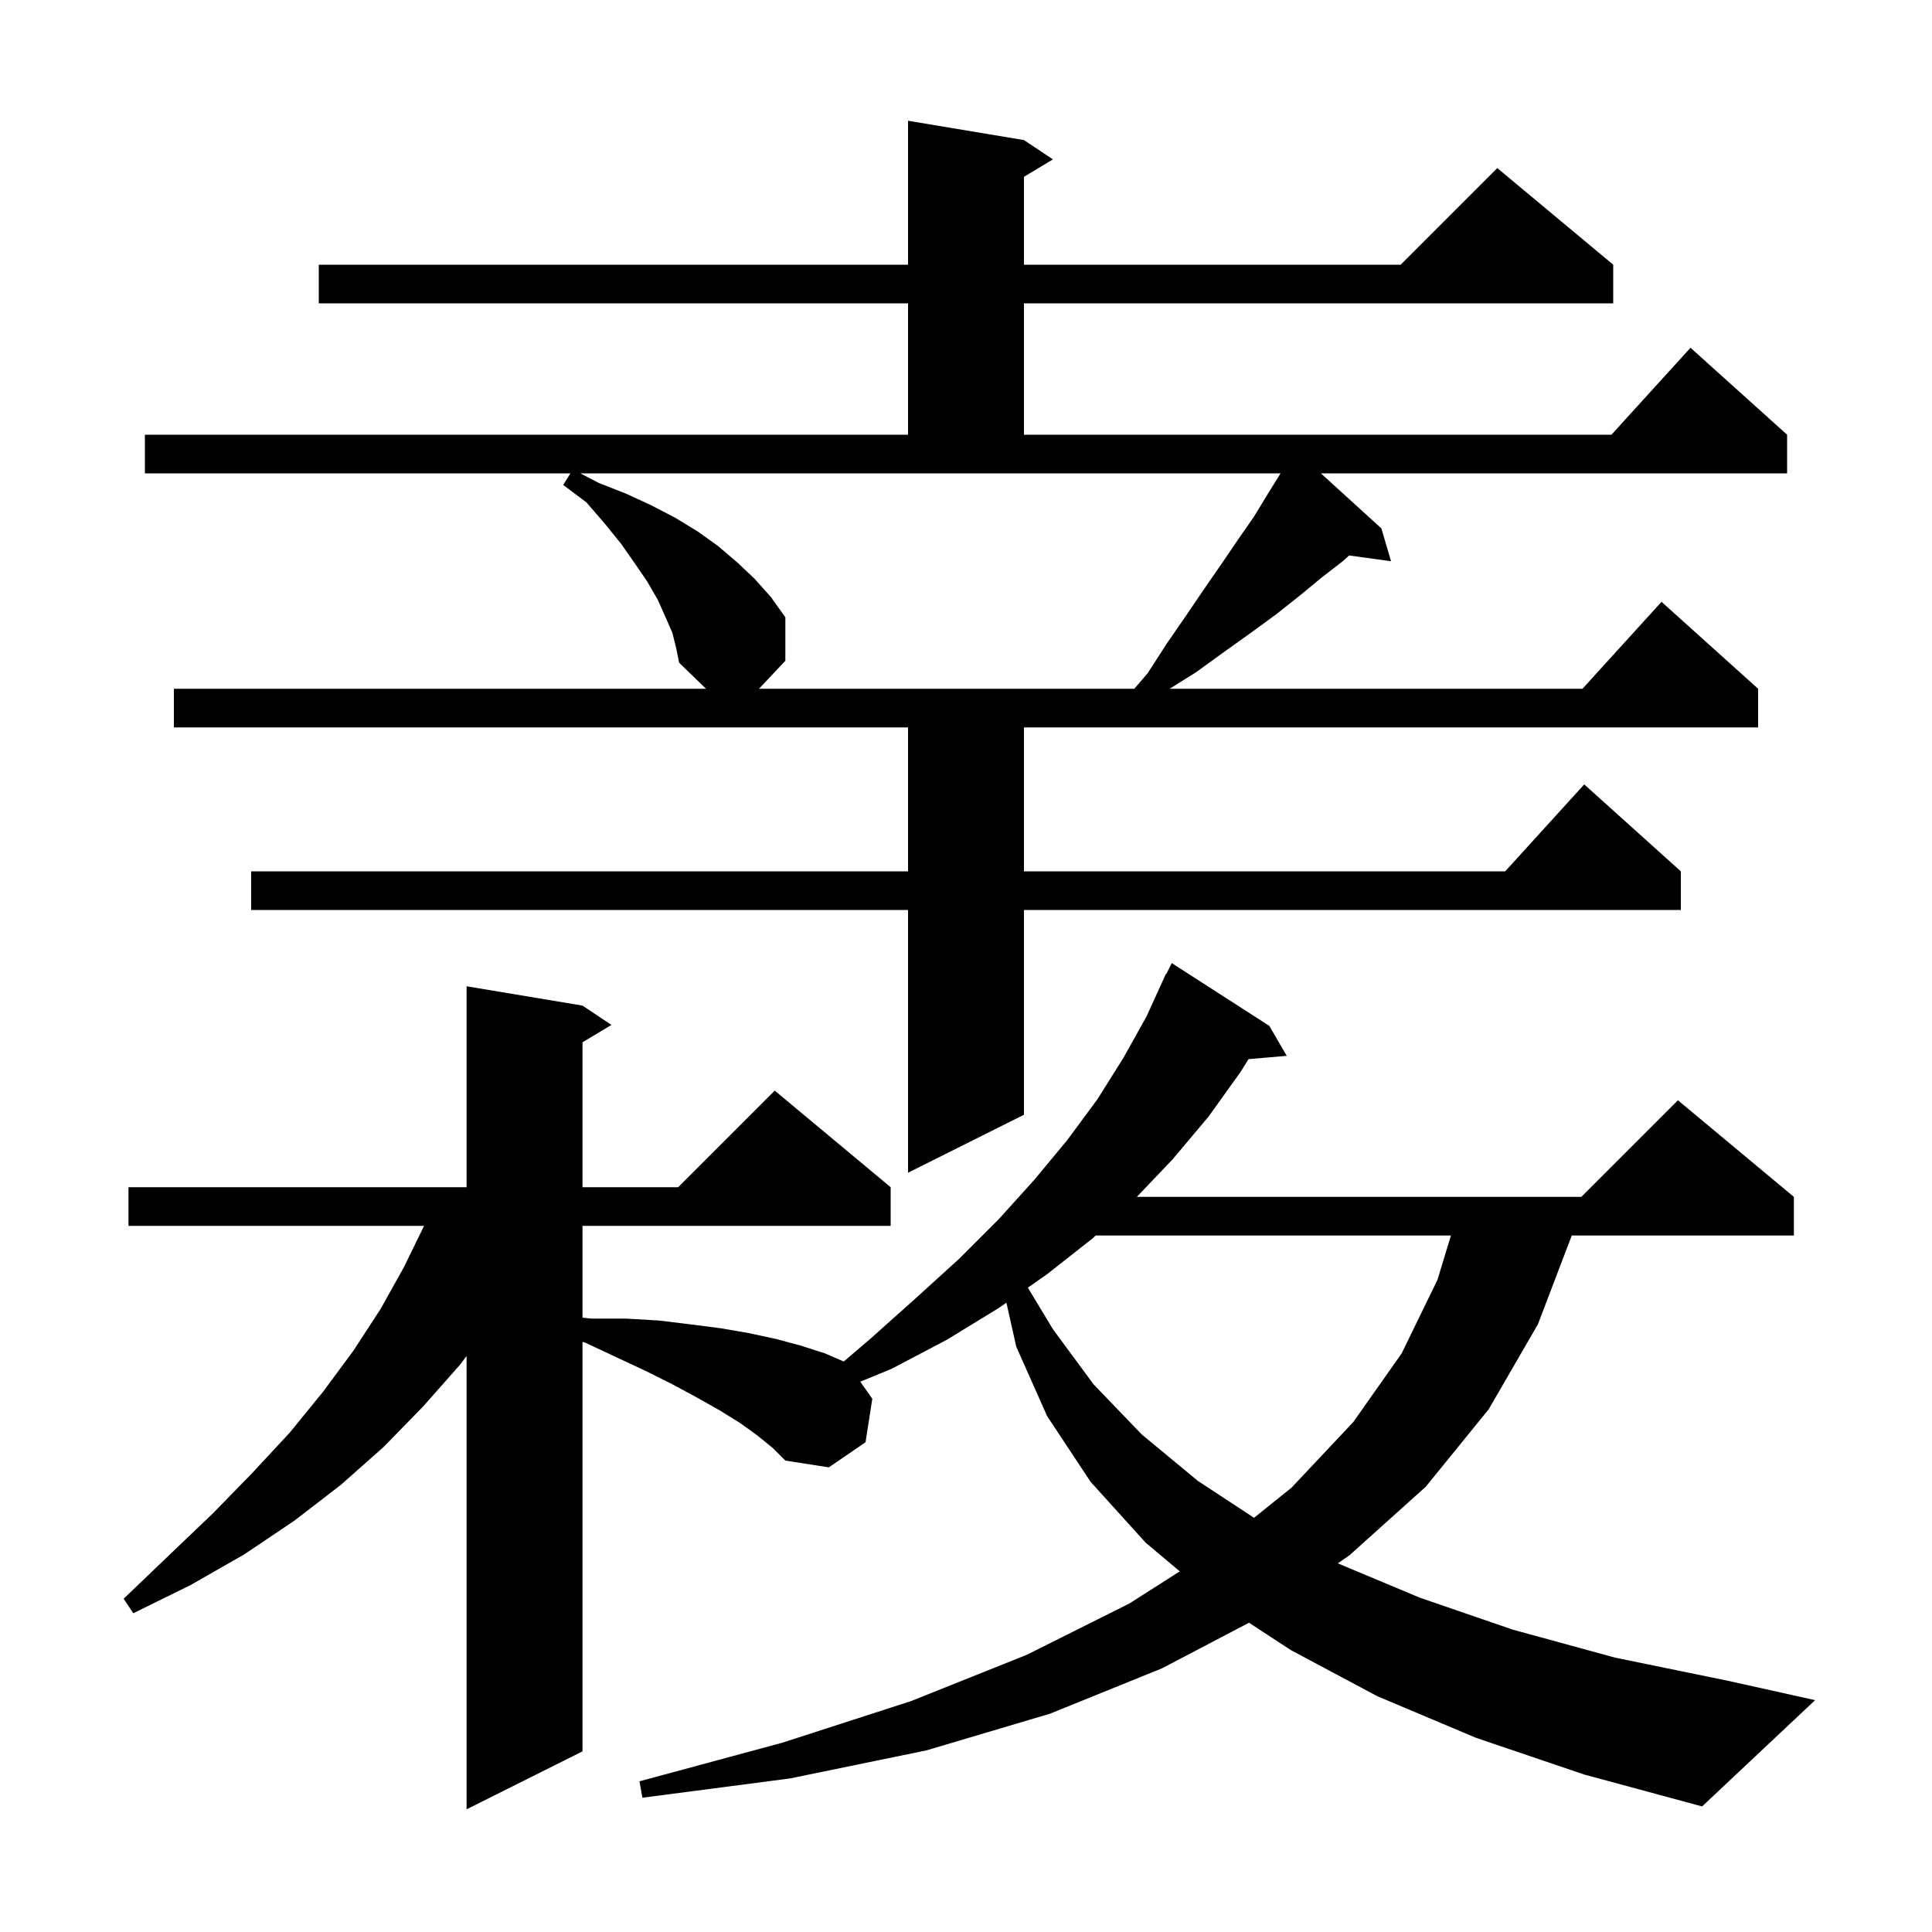 <svg xmlns="http://www.w3.org/2000/svg" xmlns:xlink="http://www.w3.org/1999/xlink" version="1.1" baseProfile="full" viewBox="0 0 200 200" width="200" height="200"><g fill="currentColor"><path d="M 152.8 179.9 L 142.6 175.6 L 133.6 170.8 L 129.296 167.984 L 120.3 172.7 L 108.7 177.4 L 95.9 181.2 L 81.8 184.1 L 66.5 186.1 L 66.2 184.4 L 81.0 180.4 L 94.3 176.1 L 106.3 171.3 L 116.9 166.0 L 122.13 162.667 L 118.6 159.7 L 112.9 153.4 L 108.4 146.6 L 105.2 139.4 L 104.183 134.852 L 103.4 135.4 L 98.0 138.7 L 92.3 141.7 L 89.056 143.03 L 90.3 144.8 L 89.6 149.3 L 85.8 151.9 L 81.3 151.2 L 80.0 149.9 L 78.4 148.6 L 76.6 147.3 L 74.5 146.0 L 72.2 144.7 L 69.6 143.3 L 66.8 141.9 L 63.8 140.5 L 60.6 139.0 L 60.3 138.906 L 60.3 181.3 L 48.3 187.3 L 48.3 140.374 L 47.6 141.3 L 43.8 145.6 L 39.7 149.8 L 35.3 153.7 L 30.5 157.4 L 25.3 160.9 L 19.7 164.1 L 13.8 167.0 L 12.8 165.5 L 17.5 161.0 L 22.0 156.7 L 26.1 152.5 L 30.0 148.3 L 33.5 144.0 L 36.6 139.8 L 39.4 135.5 L 41.8 131.2 L 43.9 126.9 L 13.3 126.9 L 13.3 122.9 L 48.3 122.9 L 48.3 102.1 L 60.3 104.1 L 63.3 106.1 L 60.3 107.9 L 60.3 122.9 L 70.2 122.9 L 80.2 112.9 L 92.2 122.9 L 92.2 126.9 L 60.3 126.9 L 60.3 136.403 L 61.2 136.5 L 64.8 136.5 L 68.2 136.7 L 71.5 137.1 L 74.6 137.5 L 77.5 138.0 L 80.3 138.6 L 82.9 139.3 L 85.4 140.1 L 87.346 140.946 L 90.2 138.5 L 94.9 134.3 L 99.3 130.3 L 103.4 126.2 L 107.1 122.1 L 110.5 118.0 L 113.6 113.8 L 116.3 109.5 L 118.7 105.2 L 120.7 100.8 L 120.74 100.82 L 121.3 99.7 L 131.4 106.2 L 133.2 109.3 L 129.25 109.641 L 128.4 111.0 L 125.1 115.6 L 121.4 120.0 L 117.686 123.9 L 163.7 123.9 L 173.7 113.9 L 185.7 123.9 L 185.7 127.9 L 162.709 127.9 L 159.2 137.1 L 154.1 145.9 L 147.6 153.9 L 139.7 161.0 L 138.49 161.838 L 147.0 165.4 L 156.6 168.7 L 167.2 171.6 L 178.9 174.0 L 187.9 176.0 L 176.2 187.0 L 164.0 183.7 Z M 113.423 127.9 L 113.1 128.2 L 108.4 131.9 L 106.404 133.297 L 109.0 137.6 L 113.2 143.3 L 118.2 148.5 L 124.0 153.3 L 129.821 157.123 L 133.7 154.0 L 140.1 147.2 L 145.1 140.1 L 148.8 132.5 L 150.202 127.9 Z M 69.6 65.5 L 68.9 63.9 L 68.1 62.1 L 67.0 60.2 L 65.7 58.3 L 64.3 56.3 L 62.6 54.2 L 60.7 52.0 L 58.3 50.2 L 59.05 49.0 L 15.0 49.0 L 15.0 45.0 L 94.0 45.0 L 94.0 31.4 L 33.0 31.4 L 33.0 27.4 L 94.0 27.4 L 94.0 12.5 L 106.0 14.5 L 109.0 16.5 L 106.0 18.3 L 106.0 27.4 L 145.0 27.4 L 155.0 17.4 L 167.0 27.4 L 167.0 31.4 L 106.0 31.4 L 106.0 45.0 L 166.818 45.0 L 175.0 36.0 L 185.0 45.0 L 185.0 49.0 L 136.737 49.0 L 143.0 54.7 L 144.0 58.1 L 139.664 57.502 L 139.0 58.1 L 136.8 59.8 L 134.5 61.7 L 132.1 63.6 L 129.5 65.5 L 126.7 67.5 L 123.8 69.6 L 121.08 71.3 L 163.818 71.3 L 172.0 62.3 L 182.0 71.3 L 182.0 75.3 L 106.0 75.3 L 106.0 90.2 L 155.818 90.2 L 164.0 81.2 L 174.0 90.2 L 174.0 94.2 L 106.0 94.2 L 106.0 115.4 L 94.0 121.4 L 94.0 94.2 L 26.0 94.2 L 26.0 90.2 L 94.0 90.2 L 94.0 75.3 L 18.0 75.3 L 18.0 71.3 L 73.084 71.3 L 70.3 68.6 L 70.0 67.1 Z M 62.0 50.0 L 64.8 51.1 L 67.4 52.3 L 69.9 53.6 L 72.2 55.0 L 74.3 56.5 L 76.3 58.2 L 78.1 59.9 L 79.8 61.8 L 81.3 63.9 L 81.3 68.4 L 78.571 71.3 L 117.421 71.3 L 118.8 69.7 L 120.8 66.6 L 122.8 63.7 L 124.7 60.9 L 126.5 58.3 L 128.2 55.8 L 129.8 53.5 L 131.2 51.2 L 132.5 49.1 L 132.56 49.0 L 60.071 49.0 Z "/></g></svg>
